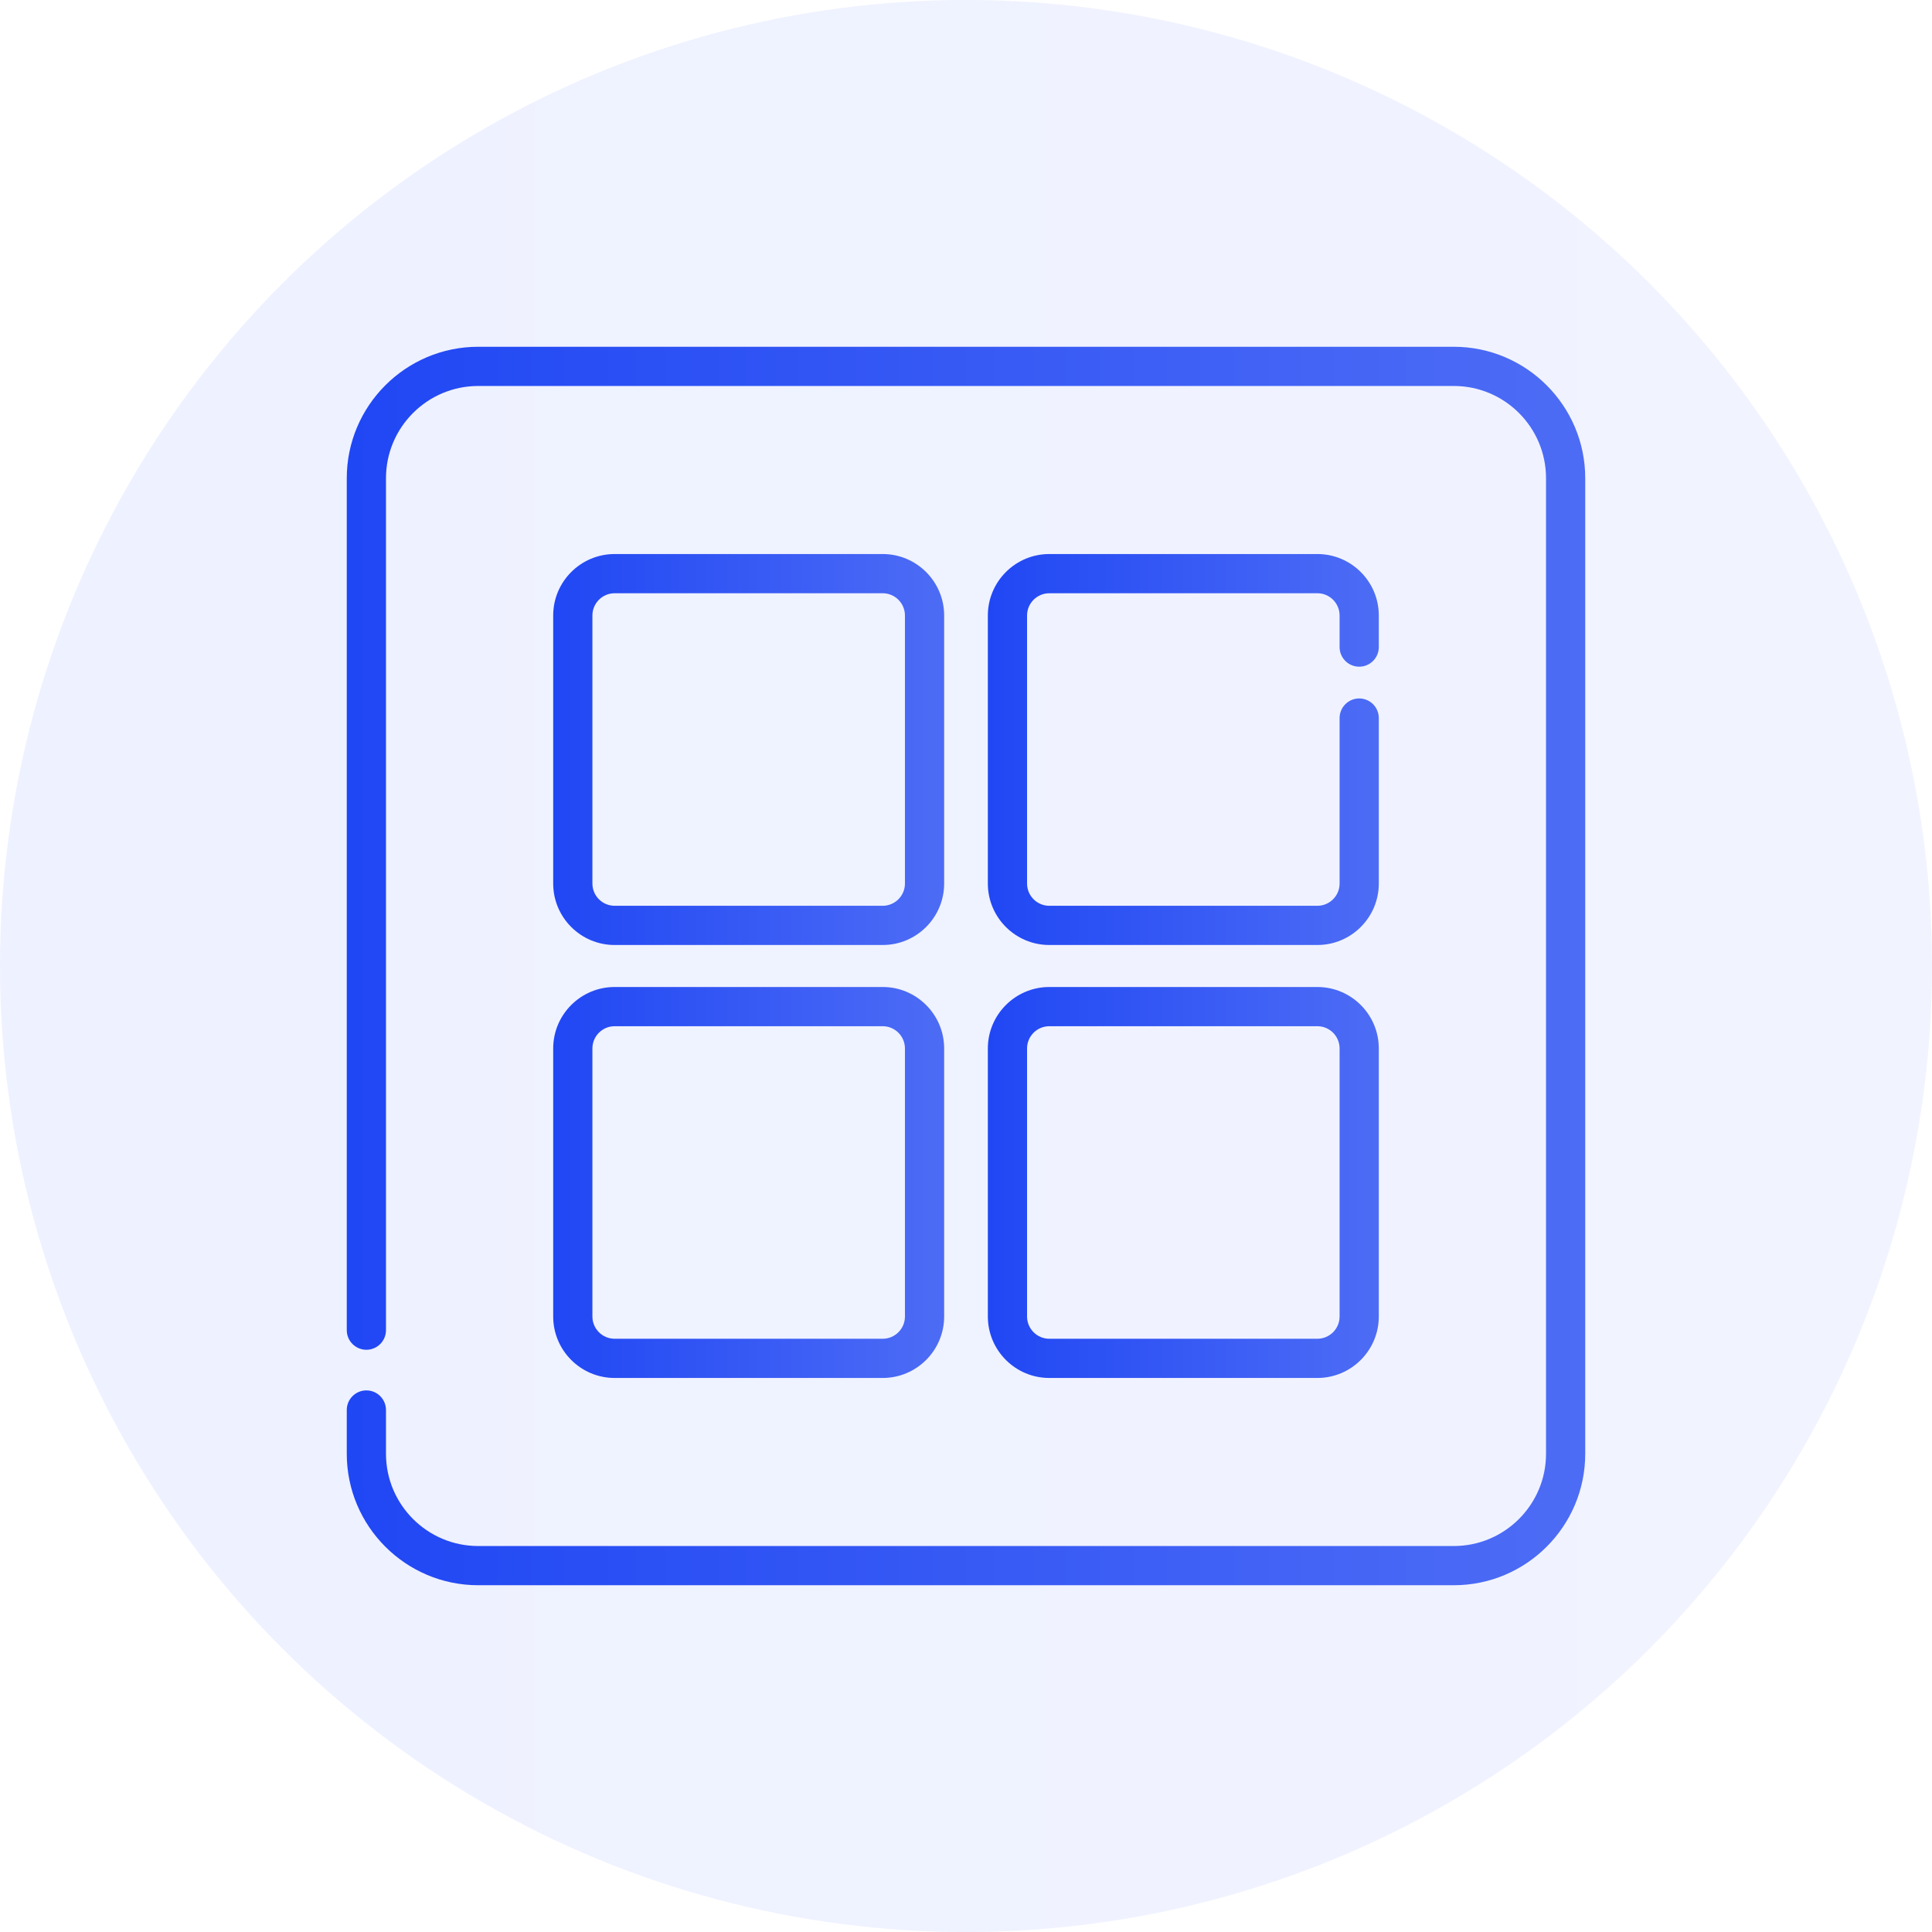 <?xml version="1.0" encoding="UTF-8"?> <svg xmlns="http://www.w3.org/2000/svg" width="78" height="78" viewBox="0 0 78 78" fill="none"><circle opacity="0.08" cx="39" cy="39" r="39" fill="url(#paint0_linear)"></circle><path d="M35.637 22.368H24.814C23.446 22.368 22.334 23.481 22.334 24.849V35.671C22.334 37.039 23.446 38.152 24.814 38.152H35.637C37.005 38.152 38.118 37.039 38.118 35.671V24.849C38.118 23.481 37.005 22.368 35.637 22.368ZM36.535 35.671C36.535 36.166 36.132 36.569 35.637 36.569H24.814C24.319 36.569 23.917 36.166 23.917 35.671V24.849C23.917 24.354 24.319 23.951 24.814 23.951H35.637C36.132 23.951 36.535 24.354 36.535 24.849V35.671Z" fill="url(#paint1_linear)"></path><path d="M54.875 26.916C55.312 26.916 55.666 26.562 55.666 26.125V24.849C55.666 23.481 54.554 22.368 53.186 22.368H42.363C40.995 22.368 39.882 23.481 39.882 24.849V35.671C39.882 37.039 40.995 38.152 42.363 38.152H53.186C54.554 38.152 55.666 37.039 55.666 35.671V28.99C55.666 28.553 55.312 28.198 54.875 28.198C54.438 28.198 54.083 28.553 54.083 28.99V35.671C54.083 36.166 53.681 36.569 53.186 36.569H42.363C41.868 36.569 41.465 36.166 41.465 35.671V24.849C41.465 24.354 41.868 23.951 42.363 23.951H53.186C53.681 23.951 54.083 24.354 54.083 24.849V26.125C54.083 26.562 54.438 26.916 54.875 26.916Z" fill="url(#paint2_linear)"></path><path d="M35.637 39.848H24.814C23.446 39.848 22.334 40.961 22.334 42.329V53.151C22.334 54.519 23.446 55.632 24.814 55.632H35.637C37.005 55.632 38.118 54.519 38.118 53.151V42.329C38.118 40.961 37.005 39.848 35.637 39.848ZM36.535 53.151C36.535 53.646 36.132 54.049 35.637 54.049H24.814C24.319 54.049 23.917 53.646 23.917 53.151V42.329C23.917 41.834 24.319 41.431 24.814 41.431H35.637C36.132 41.431 36.535 41.834 36.535 42.329V53.151Z" fill="url(#paint3_linear)"></path><path d="M53.186 39.848H42.363C40.995 39.848 39.882 40.961 39.882 42.329V53.151C39.882 54.519 40.995 55.632 42.363 55.632H53.186C54.554 55.632 55.666 54.519 55.666 53.151V42.329C55.666 40.961 54.554 39.848 53.186 39.848ZM54.083 53.151C54.083 53.646 53.681 54.049 53.186 54.049H42.363C41.868 54.049 41.465 53.646 41.465 53.151V42.329C41.465 41.834 41.868 41.431 42.363 41.431H53.186C53.681 41.431 54.083 41.834 54.083 42.329V53.151Z" fill="url(#paint4_linear)"></path><path d="M58.694 14H19.306C16.381 14 14 16.381 14 19.306V53.702C14 54.139 14.354 54.494 14.792 54.494C15.229 54.494 15.583 54.139 15.583 53.702V19.306C15.583 17.253 17.253 15.583 19.306 15.583H58.694C60.747 15.583 62.417 17.253 62.417 19.306V58.694C62.417 60.746 60.747 62.417 58.694 62.417H19.306C17.253 62.417 15.583 60.746 15.583 58.694V56.926C15.583 56.489 15.229 56.134 14.792 56.134C14.354 56.134 14 56.489 14 56.926V58.694C14 61.62 16.381 64 19.306 64H58.694C61.62 64 64 61.62 64 58.694V19.306C64 16.381 61.62 14 58.694 14Z" fill="url(#paint5_linear)"></path><defs><linearGradient id="paint0_linear" x1="1.45286e-07" y1="39" x2="78" y2="39" gradientUnits="userSpaceOnUse"><stop stop-color="#2047F4"></stop><stop offset="1" stop-color="#4D6CF5"></stop></linearGradient><linearGradient id="paint1_linear" x1="22.334" y1="30.26" x2="38.118" y2="30.26" gradientUnits="userSpaceOnUse"><stop stop-color="#2047F4"></stop><stop offset="1" stop-color="#4D6CF5"></stop></linearGradient><linearGradient id="paint2_linear" x1="39.882" y1="30.26" x2="55.666" y2="30.26" gradientUnits="userSpaceOnUse"><stop stop-color="#2047F4"></stop><stop offset="1" stop-color="#4D6CF5"></stop></linearGradient><linearGradient id="paint3_linear" x1="22.334" y1="47.74" x2="38.118" y2="47.74" gradientUnits="userSpaceOnUse"><stop stop-color="#2047F4"></stop><stop offset="1" stop-color="#4D6CF5"></stop></linearGradient><linearGradient id="paint4_linear" x1="39.882" y1="47.74" x2="55.666" y2="47.74" gradientUnits="userSpaceOnUse"><stop stop-color="#2047F4"></stop><stop offset="1" stop-color="#4D6CF5"></stop></linearGradient><linearGradient id="paint5_linear" x1="14" y1="39" x2="64" y2="39" gradientUnits="userSpaceOnUse"><stop stop-color="#2047F4"></stop><stop offset="1" stop-color="#4D6CF5"></stop></linearGradient></defs></svg> 
